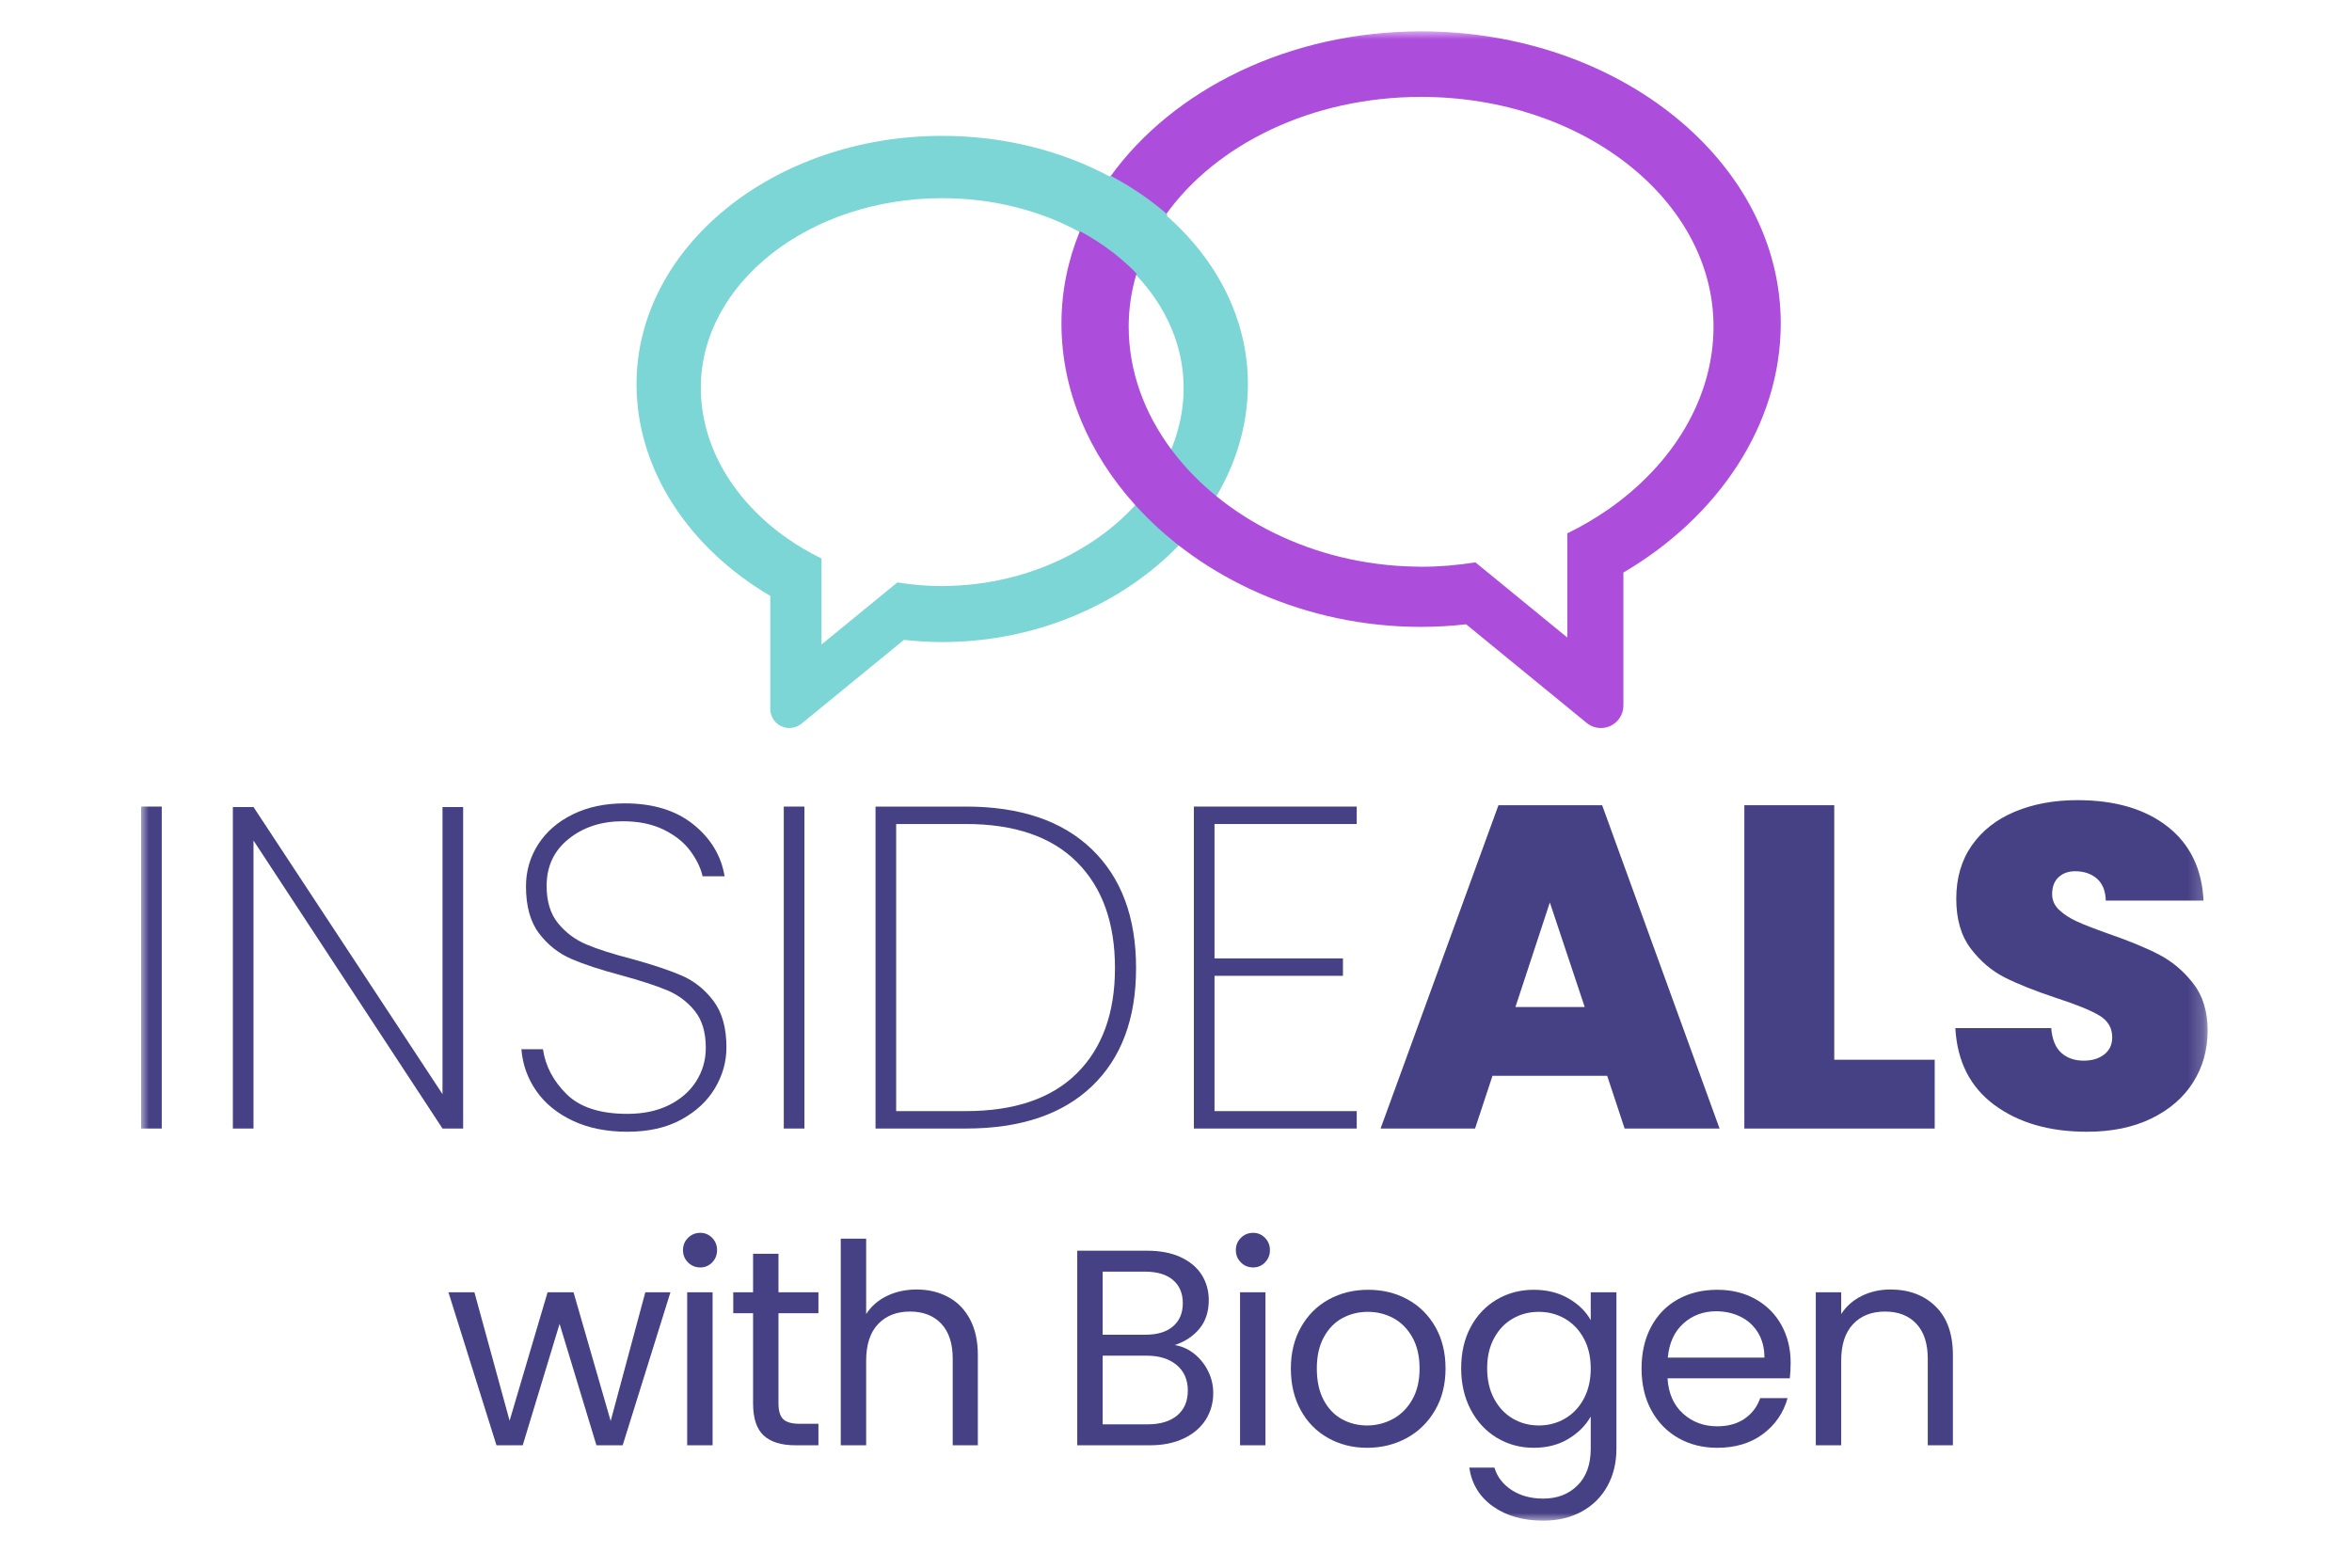 <?xml version="1.0" encoding="UTF-8"?>
<svg width="150px" height="100px" viewBox="0 0 150 100" version="1.1" xmlns="http://www.w3.org/2000/svg" xmlns:xlink="http://www.w3.org/1999/xlink">
    <title>logos/iALS_logo_large new</title>
    <defs>
        <polygon id="path-1" points="0 0 131.794 0 131.794 95 0 95"></polygon>
    </defs>
    <g id="logos/iALS_logo_large-new" stroke="none" stroke-width="1" fill="none" fill-rule="evenodd">
        <g id="InsideALS_LargeFont_Logo_RGB" transform="translate(9, 2)">
            <polygon id="Fill-1" fill="#464085" points="33.757 80.433 30.712 90.192 29.038 90.192 26.688 82.446 24.337 90.192 22.663 90.192 19.6 80.433 21.256 80.433 23.5 88.625 25.922 80.433 27.578 80.433 29.946 88.643 32.155 80.433"></polygon>
            <g id="Group-24">
                <mask id="mask-2" fill="white">
                    <use xlink:href="#path-1"></use>
                </mask>
                <g id="Clip-3"></g>
                <path d="M34.825,90.192 L36.446,90.192 L36.446,80.433 L34.825,80.433 L34.825,90.192 Z M34.879,78.528 C34.665,78.314 34.558,78.053 34.558,77.744 C34.558,77.436 34.665,77.175 34.879,76.961 C35.093,76.747 35.353,76.64 35.662,76.64 C35.959,76.64 36.211,76.747 36.419,76.961 C36.627,77.175 36.731,77.436 36.731,77.744 C36.731,78.053 36.627,78.314 36.419,78.528 C36.211,78.742 35.959,78.848 35.662,78.848 C35.353,78.848 35.093,78.742 34.879,78.528 L34.879,78.528 Z" id="Fill-2" fill="#464085" mask="url(#mask-2)"></path>
                <path d="M40.648,81.769 L40.648,87.521 C40.648,87.996 40.749,88.331 40.951,88.527 C41.153,88.723 41.503,88.821 42.002,88.821 L43.195,88.821 L43.195,90.192 L41.735,90.192 C40.832,90.192 40.156,89.984 39.705,89.569 C39.253,89.153 39.028,88.47 39.028,87.521 L39.028,81.769 L37.764,81.769 L37.764,80.433 L39.028,80.433 L39.028,77.976 L40.648,77.976 L40.648,80.433 L43.195,80.433 L43.195,81.769 L40.648,81.769 Z" id="Fill-4" fill="#464085" mask="url(#mask-2)"></path>
                <path d="M51.458,80.727 C52.051,81.042 52.517,81.514 52.856,82.143 C53.194,82.772 53.363,83.538 53.363,84.44 L53.363,90.192 L51.76,90.192 L51.76,84.672 C51.76,83.698 51.517,82.953 51.03,82.437 C50.543,81.92 49.878,81.662 49.036,81.662 C48.181,81.662 47.501,81.929 46.997,82.463 C46.492,82.998 46.24,83.775 46.24,84.796 L46.24,90.192 L44.62,90.192 L44.62,77.014 L46.24,77.014 L46.24,81.822 C46.561,81.324 47.002,80.938 47.567,80.665 C48.13,80.392 48.763,80.255 49.463,80.255 C50.199,80.255 50.864,80.413 51.458,80.727" id="Fill-5" fill="#464085" mask="url(#mask-2)"></path>
                <path d="M66.078,88.287 C66.528,87.907 66.754,87.378 66.754,86.702 C66.754,86.013 66.517,85.47 66.042,85.072 C65.567,84.675 64.932,84.476 64.137,84.476 L61.323,84.476 L61.323,88.856 L64.19,88.856 C64.997,88.856 65.626,88.666 66.078,88.287 L66.078,88.287 Z M61.323,83.14 L64.047,83.14 C64.807,83.14 65.395,82.962 65.81,82.606 C66.226,82.25 66.434,81.757 66.434,81.128 C66.434,80.499 66.226,80.006 65.81,79.65 C65.395,79.294 64.795,79.116 64.012,79.116 L61.323,79.116 L61.323,83.14 Z M67.155,84.351 C67.529,84.648 67.826,85.016 68.045,85.455 C68.265,85.894 68.375,86.363 68.375,86.862 C68.375,87.491 68.214,88.058 67.894,88.563 C67.573,89.067 67.107,89.465 66.496,89.756 C65.884,90.047 65.163,90.192 64.332,90.192 L59.702,90.192 L59.702,77.78 L64.154,77.78 C64.997,77.78 65.715,77.919 66.309,78.198 C66.903,78.477 67.348,78.854 67.645,79.329 C67.941,79.804 68.09,80.338 68.09,80.932 C68.09,81.668 67.891,82.276 67.493,82.757 C67.095,83.238 66.57,83.585 65.917,83.799 C66.368,83.87 66.781,84.054 67.155,84.351 L67.155,84.351 Z" id="Fill-6" fill="#464085" mask="url(#mask-2)"></path>
                <path d="M70.084,90.192 L71.705,90.192 L71.705,80.433 L70.084,80.433 L70.084,90.192 Z M70.138,78.528 C69.924,78.314 69.817,78.053 69.817,77.744 C69.817,77.436 69.924,77.175 70.138,76.961 C70.351,76.747 70.612,76.64 70.921,76.64 C71.217,76.64 71.47,76.747 71.678,76.961 C71.886,77.175 71.99,77.436 71.99,77.744 C71.99,78.053 71.886,78.314 71.678,78.528 C71.47,78.742 71.217,78.848 70.921,78.848 C70.612,78.848 70.351,78.742 70.138,78.528 L70.138,78.528 Z" id="Fill-7" fill="#464085" mask="url(#mask-2)"></path>
                <path d="M79.825,88.518 C80.335,88.245 80.748,87.835 81.062,87.289 C81.377,86.743 81.534,86.078 81.534,85.295 C81.534,84.511 81.38,83.846 81.071,83.3 C80.762,82.754 80.359,82.348 79.86,82.081 C79.362,81.813 78.821,81.68 78.24,81.68 C77.646,81.68 77.103,81.813 76.61,82.081 C76.118,82.348 75.723,82.754 75.426,83.3 C75.129,83.846 74.981,84.511 74.981,85.295 C74.981,86.09 75.126,86.761 75.417,87.307 C75.708,87.853 76.097,88.26 76.584,88.527 C77.07,88.794 77.605,88.928 78.186,88.928 C78.768,88.928 79.314,88.791 79.825,88.518 M75.702,89.729 C74.96,89.313 74.378,88.723 73.957,87.957 C73.536,87.191 73.325,86.304 73.325,85.295 C73.325,84.298 73.541,83.416 73.975,82.65 C74.408,81.885 74.999,81.297 75.747,80.887 C76.495,80.478 77.332,80.273 78.258,80.273 C79.183,80.273 80.02,80.478 80.769,80.887 C81.516,81.297 82.107,81.882 82.54,82.641 C82.974,83.401 83.19,84.286 83.19,85.295 C83.19,86.304 82.968,87.191 82.522,87.957 C82.077,88.723 81.475,89.313 80.715,89.729 C79.955,90.144 79.112,90.352 78.186,90.352 C77.272,90.352 76.444,90.144 75.702,89.729" id="Fill-8" fill="#464085" mask="url(#mask-2)"></path>
                <path d="M92.005,83.372 C91.708,82.826 91.308,82.407 90.803,82.116 C90.298,81.825 89.743,81.68 89.138,81.68 C88.533,81.68 87.98,81.822 87.482,82.107 C86.983,82.392 86.586,82.808 86.289,83.354 C85.992,83.9 85.844,84.541 85.844,85.277 C85.844,86.025 85.992,86.675 86.289,87.227 C86.586,87.779 86.983,88.2 87.482,88.491 C87.98,88.782 88.533,88.928 89.138,88.928 C89.743,88.928 90.298,88.782 90.803,88.491 C91.308,88.2 91.708,87.779 92.005,87.227 C92.302,86.675 92.45,86.031 92.45,85.295 C92.45,84.559 92.302,83.918 92.005,83.372 M91.034,80.825 C91.669,81.193 92.142,81.656 92.45,82.214 L92.45,80.433 L94.089,80.433 L94.089,90.406 C94.089,91.296 93.899,92.088 93.519,92.783 C93.138,93.477 92.596,94.021 91.889,94.412 C91.183,94.804 90.361,95 89.423,95 C88.141,95 87.072,94.697 86.218,94.092 C85.363,93.486 84.858,92.661 84.704,91.617 L86.307,91.617 C86.485,92.21 86.853,92.688 87.411,93.05 C87.969,93.412 88.639,93.593 89.423,93.593 C90.313,93.593 91.04,93.314 91.604,92.756 C92.168,92.198 92.45,91.414 92.45,90.406 L92.45,88.358 C92.13,88.928 91.655,89.402 91.026,89.782 C90.396,90.162 89.66,90.352 88.817,90.352 C87.951,90.352 87.164,90.139 86.458,89.711 C85.752,89.284 85.197,88.684 84.793,87.913 C84.389,87.141 84.187,86.262 84.187,85.277 C84.187,84.28 84.389,83.404 84.793,82.65 C85.197,81.897 85.752,81.312 86.458,80.896 C87.164,80.481 87.951,80.273 88.817,80.273 C89.66,80.273 90.399,80.457 91.034,80.825" id="Fill-9" fill="#464085" mask="url(#mask-2)"></path>
                <path d="M103.117,83.007 C102.844,82.561 102.473,82.223 102.004,81.991 C101.535,81.76 101.016,81.644 100.446,81.644 C99.627,81.644 98.929,81.905 98.353,82.428 C97.778,82.95 97.448,83.674 97.365,84.6 L103.527,84.6 C103.527,83.983 103.39,83.452 103.117,83.007 M105.147,85.918 L97.347,85.918 C97.407,86.88 97.736,87.631 98.336,88.171 C98.935,88.711 99.662,88.981 100.517,88.981 C101.217,88.981 101.802,88.818 102.271,88.491 C102.74,88.165 103.069,87.729 103.259,87.182 L105.005,87.182 C104.743,88.12 104.221,88.883 103.438,89.471 C102.654,90.058 101.68,90.352 100.517,90.352 C99.591,90.352 98.763,90.144 98.033,89.729 C97.303,89.313 96.73,88.723 96.314,87.957 C95.899,87.191 95.691,86.304 95.691,85.295 C95.691,84.286 95.893,83.401 96.297,82.641 C96.7,81.882 97.267,81.297 97.997,80.887 C98.727,80.478 99.567,80.273 100.517,80.273 C101.443,80.273 102.262,80.475 102.975,80.878 C103.687,81.282 104.236,81.837 104.622,82.544 C105.007,83.25 105.2,84.048 105.2,84.939 C105.2,85.247 105.183,85.574 105.147,85.918" id="Fill-10" fill="#464085" mask="url(#mask-2)"></path>
                <path d="M114.442,81.333 C115.178,82.051 115.547,83.087 115.547,84.44 L115.547,90.192 L113.944,90.192 L113.944,84.672 C113.944,83.698 113.7,82.953 113.214,82.437 C112.727,81.92 112.062,81.662 111.219,81.662 C110.364,81.662 109.685,81.929 109.18,82.463 C108.676,82.998 108.423,83.775 108.423,84.796 L108.423,90.192 L106.803,90.192 L106.803,80.433 L108.423,80.433 L108.423,81.822 C108.744,81.324 109.18,80.938 109.733,80.665 C110.284,80.392 110.893,80.255 111.558,80.255 C112.745,80.255 113.706,80.614 114.442,81.333" id="Fill-11" fill="#464085" mask="url(#mask-2)"></path>
                <polygon id="Fill-12" fill="#464085" mask="url(#mask-2)" points="0 69.987 1.316 69.987 1.316 49.45 0 49.45"></polygon>
                <polygon id="Fill-13" fill="#464085" mask="url(#mask-2)" points="20.537 69.987 19.221 69.987 7.167 51.615 7.167 69.987 5.851 69.987 5.851 49.479 7.167 49.479 19.221 67.793 19.221 49.479 20.537 49.479"></polygon>
                <path d="M27.529,69.49 C26.534,69.022 25.759,68.388 25.203,67.589 C24.647,66.789 24.33,65.901 24.252,64.926 L25.627,64.926 C25.783,65.999 26.285,66.955 27.134,67.793 C27.982,68.632 29.274,69.051 31.01,69.051 C32.024,69.051 32.907,68.866 33.658,68.495 C34.408,68.125 34.989,67.618 35.399,66.974 C35.808,66.331 36.013,65.619 36.013,64.839 C36.013,63.844 35.774,63.054 35.296,62.468 C34.818,61.884 34.223,61.444 33.511,61.152 C32.799,60.86 31.839,60.548 30.629,60.216 C29.304,59.865 28.236,59.514 27.427,59.163 C26.617,58.811 25.934,58.27 25.379,57.539 C24.822,56.808 24.545,55.808 24.545,54.541 C24.545,53.565 24.803,52.673 25.32,51.864 C25.837,51.055 26.573,50.416 27.529,49.947 C28.484,49.479 29.586,49.245 30.835,49.245 C32.649,49.245 34.111,49.694 35.223,50.591 C36.335,51.488 36.997,52.591 37.212,53.897 L35.808,53.897 C35.691,53.37 35.432,52.834 35.033,52.288 C34.633,51.742 34.068,51.289 33.336,50.928 C32.605,50.567 31.731,50.386 30.718,50.386 C29.352,50.386 28.202,50.762 27.266,51.513 C26.329,52.264 25.861,53.264 25.861,54.511 C25.861,55.506 26.105,56.301 26.593,56.895 C27.08,57.491 27.679,57.939 28.392,58.242 C29.104,58.544 30.064,58.851 31.273,59.163 C32.619,59.534 33.687,59.89 34.477,60.231 C35.267,60.572 35.94,61.108 36.495,61.84 C37.051,62.571 37.329,63.561 37.329,64.809 C37.329,65.726 37.085,66.594 36.598,67.413 C36.11,68.232 35.393,68.9 34.448,69.417 C33.502,69.934 32.356,70.192 31.01,70.192 C29.684,70.192 28.523,69.958 27.529,69.49" id="Fill-14" fill="#464085" mask="url(#mask-2)"></path>
                <polygon id="Fill-15" fill="#464085" mask="url(#mask-2)" points="40.986 69.987 42.302 69.987 42.302 49.45 40.986 49.45"></polygon>
                <path d="M59.68,66.462 C61.298,64.853 62.108,62.615 62.108,59.748 C62.108,56.862 61.298,54.609 59.68,52.99 C58.06,51.371 55.701,50.562 52.6,50.562 L48.153,50.562 L48.153,68.875 L52.6,68.875 C55.701,68.875 58.06,68.071 59.68,66.462 M60.63,52.171 C62.512,53.984 63.453,56.511 63.453,59.748 C63.453,62.986 62.512,65.501 60.63,67.296 C58.748,69.09 56.071,69.987 52.6,69.987 L46.837,69.987 L46.837,49.45 L52.6,49.45 C56.071,49.45 58.748,50.357 60.63,52.171" id="Fill-16" fill="#464085" mask="url(#mask-2)"></path>
                <polygon id="Fill-17" fill="#464085" mask="url(#mask-2)" points="68.456 50.562 68.456 59.134 76.648 59.134 76.648 60.246 68.456 60.246 68.456 68.876 77.526 68.876 77.526 69.987 67.14 69.987 67.14 49.45 77.526 49.45 77.526 50.562"></polygon>
                <path d="M92.065,62.235 L89.842,55.565 L87.648,62.235 L92.065,62.235 Z M93.499,66.623 L86.185,66.623 L85.073,69.987 L79.047,69.987 L86.565,49.363 L93.177,49.363 L100.666,69.987 L94.611,69.987 L93.499,66.623 Z" id="Fill-18" fill="#464085" mask="url(#mask-2)"></path>
                <polygon id="Fill-19" fill="#464085" mask="url(#mask-2)" points="107.98 65.599 114.387 65.599 114.387 69.988 102.246 69.988 102.246 49.363 107.98 49.363"></polygon>
                <path d="M118.19,68.481 C116.649,67.34 115.82,65.706 115.703,63.58 L121.818,63.58 C121.876,64.303 122.09,64.829 122.461,65.16 C122.832,65.492 123.31,65.658 123.895,65.658 C124.421,65.658 124.855,65.526 125.197,65.263 C125.538,64.999 125.708,64.634 125.708,64.165 C125.708,63.561 125.426,63.093 124.86,62.761 C124.294,62.43 123.378,62.059 122.11,61.65 C120.764,61.201 119.677,60.767 118.848,60.348 C118.019,59.928 117.298,59.314 116.683,58.505 C116.069,57.696 115.762,56.637 115.762,55.33 C115.762,54.004 116.094,52.868 116.757,51.922 C117.419,50.977 118.336,50.26 119.506,49.772 C120.676,49.285 122.003,49.04 123.485,49.04 C125.884,49.04 127.8,49.602 129.234,50.723 C130.668,51.845 131.433,53.42 131.531,55.448 L125.299,55.448 C125.28,54.823 125.089,54.356 124.729,54.043 C124.367,53.732 123.905,53.575 123.339,53.575 C122.91,53.575 122.559,53.702 122.286,53.956 C122.012,54.209 121.876,54.57 121.876,55.038 C121.876,55.429 122.027,55.765 122.33,56.047 C122.632,56.33 123.007,56.574 123.456,56.779 C123.905,56.983 124.568,57.242 125.445,57.554 C126.752,58.003 127.83,58.446 128.678,58.885 C129.526,59.324 130.258,59.939 130.872,60.728 C131.487,61.518 131.794,62.518 131.794,63.727 C131.794,64.956 131.487,66.058 130.872,67.033 C130.258,68.008 129.37,68.778 128.21,69.344 C127.049,69.91 125.68,70.192 124.1,70.192 C121.7,70.192 119.731,69.622 118.19,68.481" id="Fill-20" fill="#464085" mask="url(#mask-2)"></path>
                <path d="M51.431,35.377 C51.317,35.379 51.205,35.384 51.09,35.384 C50.117,35.384 49.162,35.302 48.232,35.152 L43.393,39.111 L43.393,33.626 C42.615,33.247 41.88,32.814 41.193,32.333 C37.854,29.992 35.695,26.529 35.695,22.737 C35.695,16.067 42.601,10.641 51.09,10.641 C54.338,10.641 57.353,11.435 59.839,12.789 C61.233,13.548 62.46,14.483 63.469,15.552 C65.364,17.563 66.486,20.049 66.486,22.737 C66.486,29.499 59.626,35.221 51.431,35.377 M51.09,6.666 C40.341,6.666 31.595,13.772 31.595,22.507 C31.595,28.024 35.014,33.009 40.124,36.009 L40.124,43.221 C40.124,43.692 40.395,44.12 40.821,44.322 C40.987,44.401 41.165,44.439 41.342,44.439 C41.619,44.439 41.892,44.345 42.114,44.164 L48.65,38.816 C49.452,38.905 50.265,38.956 51.09,38.956 C61.658,38.956 70.586,31.423 70.586,22.507 C70.586,18.333 68.589,14.531 65.331,11.699 C64.276,10.781 63.088,9.965 61.792,9.271 C58.719,7.625 55.04,6.666 51.09,6.666" id="Fill-21" fill="#7CD6D6" mask="url(#mask-2)"></path>
                <path d="M62.983,18.833 C62.983,17.705 63.146,16.607 63.455,15.552 C63.852,14.191 64.492,12.902 65.336,11.715 C68.525,7.224 74.635,4.181 81.632,4.181 C91.914,4.181 100.28,10.754 100.28,18.833 C100.28,23.425 97.664,27.621 93.62,30.456 C92.789,31.039 91.897,31.563 90.956,32.022 L90.956,38.667 L85.094,33.871 C83.968,34.052 82.811,34.152 81.632,34.152 C81.493,34.152 81.357,34.145 81.219,34.143 C74.728,34.02 68.928,31.013 65.692,26.657 C63.978,24.351 62.983,21.668 62.983,18.833 M58.695,18.636 C58.695,22.935 60.459,26.96 63.397,30.214 C67.628,34.901 74.294,37.988 81.632,37.988 C82.602,37.988 83.559,37.928 84.502,37.823 L92.192,44.115 C92.453,44.329 92.775,44.439 93.1,44.439 C93.308,44.439 93.518,44.394 93.714,44.301 C94.214,44.064 94.533,43.56 94.533,43.005 L94.533,34.522 C100.544,30.992 104.568,25.127 104.568,18.636 C104.568,8.36 94.279,-4.23991681e-05 81.632,-4.23991681e-05 C73.188,-4.23991681e-05 65.796,3.726 61.814,9.261 C61.015,10.373 60.352,11.557 59.847,12.799 C59.1,14.636 58.695,16.598 58.695,18.636" id="Fill-22" fill="#AC4DDC" mask="url(#mask-2)"></path>
                <path d="M63.638,15.41 C64.031,14.107 64.645,12.87 65.448,11.725 C65.453,11.718 65.459,11.71 65.464,11.703 L65.381,11.62 C64.34,10.726 63.175,9.93 61.905,9.251 L61.814,9.191 C61.011,10.308 60.346,11.497 59.838,12.745 L59.944,12.783 C61.344,13.545 62.577,14.484 63.59,15.559 L63.638,15.41 Z" id="Fill-23" fill="#7CD6D6" mask="url(#mask-2)"></path>
            </g>
        </g>
    </g>
</svg>